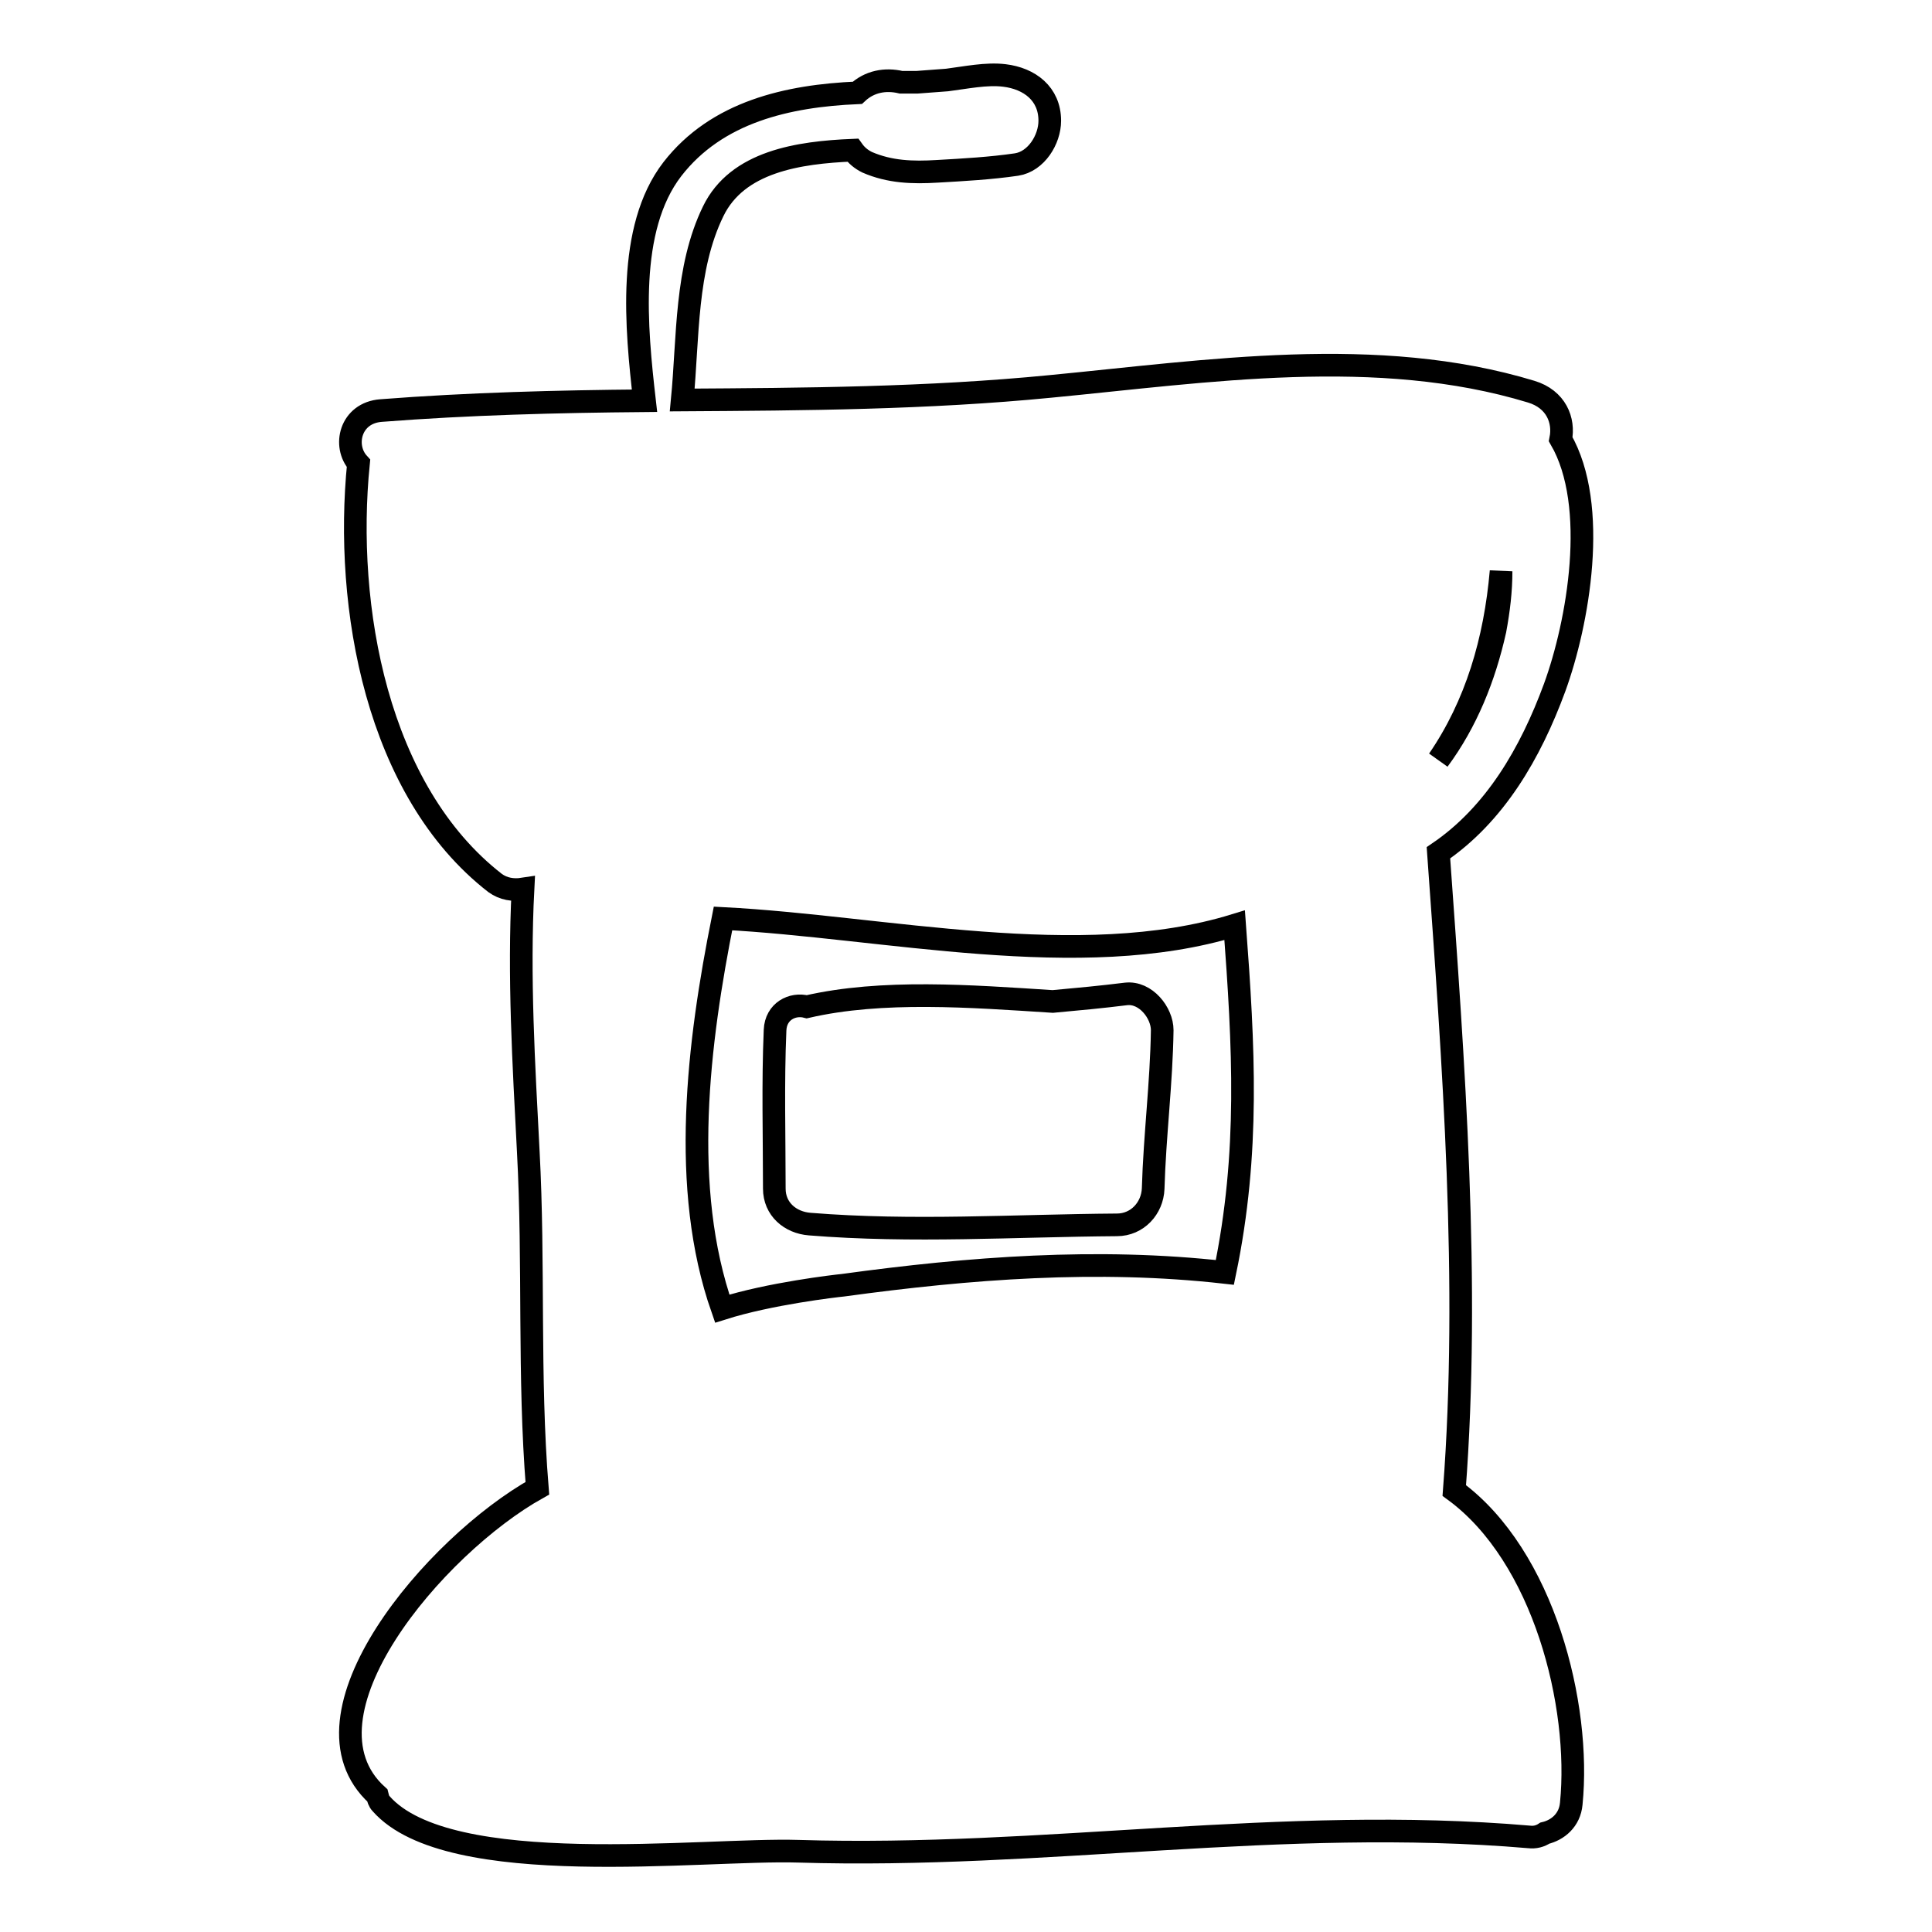 <?xml version="1.0" encoding="utf-8"?>
<!-- Svg Vector Icons : http://www.onlinewebfonts.com/icon -->
<!DOCTYPE svg PUBLIC "-//W3C//DTD SVG 1.1//EN" "http://www.w3.org/Graphics/SVG/1.1/DTD/svg11.dtd">
<svg version="1.1" xmlns="http://www.w3.org/2000/svg" xmlns:xlink="http://www.w3.org/1999/xlink" x="0px" y="0px" viewBox="0 0 256 256" enable-background="new 0 0 256 256" xml:space="preserve">
<g><g><g><g><path stroke-width="3" fill-opacity="0" stroke="#000000"  d="M192.7,197.5c2.1-27.5-0.1-56.7-2.1-84.5c7.5-5.1,12.2-13.2,15.4-21.9c3.1-8.5,5.9-24.1,0.8-32.9c0.5-2.5-0.6-5.3-3.9-6.3c-20.4-6.2-42.9-2.7-63.7-0.7c-16.3,1.6-32.6,1.7-48.8,1.8c0.8-8.3,0.4-17.4,4.1-25c3.2-6.6,11.3-7.8,18.5-8.1c0.5,0.7,1.1,1.2,1.9,1.6c3,1.3,6,1.4,9.3,1.2c3.5-0.2,7.1-0.4,10.5-0.9c2.6-0.4,4.4-3.3,4.4-5.8c0-3.6-2.7-5.6-6-6c-2.4-0.3-5.2,0.3-7.6,0.6c-1.3,0.1-2.7,0.2-4,0.3c-0.6,0-1.1,0-1.7,0c-0.3,0-0.4,0-0.4,0c-2.1-0.5-4.2-0.1-5.8,1.4c-9.2,0.4-18.6,2.5-24.5,10.1c-6.1,7.9-4.8,21.1-3.7,30.7c-11.6,0.1-23.3,0.4-34.9,1.3c-4.1,0.3-5.1,4.7-3,7c-1.9,19,2.4,43.4,18.1,55.6c1.1,0.8,2.4,1,3.7,0.8c-0.6,11.6,0.1,23.2,0.7,34.8c0.8,14.8,0,29.8,1.2,44.6c-13.6,7.6-32.8,30.2-21.2,40.7l0,0c0.1,0.4,0.2,0.8,0.5,1.1c9,10.2,42.6,5.9,55.3,6.3c32.6,1,64-4.7,96.8-1.9c0.8,0.1,1.5-0.1,2.1-0.5c1.7-0.4,3.3-1.7,3.5-3.9C209.5,226,204.6,206.2,192.7,197.5z M198.9,75.7c0,2.6-0.3,5.1-0.8,7.8c-1.4,6.3-3.8,12.2-7.5,17.2C195.6,93.4,198.1,84.9,198.9,75.7z M162.3,168.6c-16.9-1.9-33.8-0.6-50.6,1.7c-1,0.1-9.7,1.1-16,3.1c-5.6-16-3.2-35.2,0.1-51.7c21.3,1.1,47.3,7.2,67.8,0.9C164.8,138.7,165.6,152.7,162.3,168.6z"/><path stroke-width="3" fill-opacity="0" stroke="#000000"  d="M149.2,131.7c-3.2,0.4-6.4,0.7-9.7,1c-10.9-0.7-22.6-1.6-32.6,0.7c-1.9-0.5-4.1,0.6-4.2,3.1c-0.3,7-0.1,14-0.1,21c0,2.7,2.1,4.5,4.7,4.7c13.6,1.1,27.1,0.2,40.7,0.1c2.7,0,4.7-2.2,4.8-4.8c0.2-7,1.1-14,1.2-21C154,134.2,151.8,131.4,149.2,131.7z"/></g></g><g></g><g></g><g></g><g></g><g></g><g></g><g></g><g></g><g></g><g></g><g></g><g></g><g></g><g></g><g></g></g></g>
</svg>